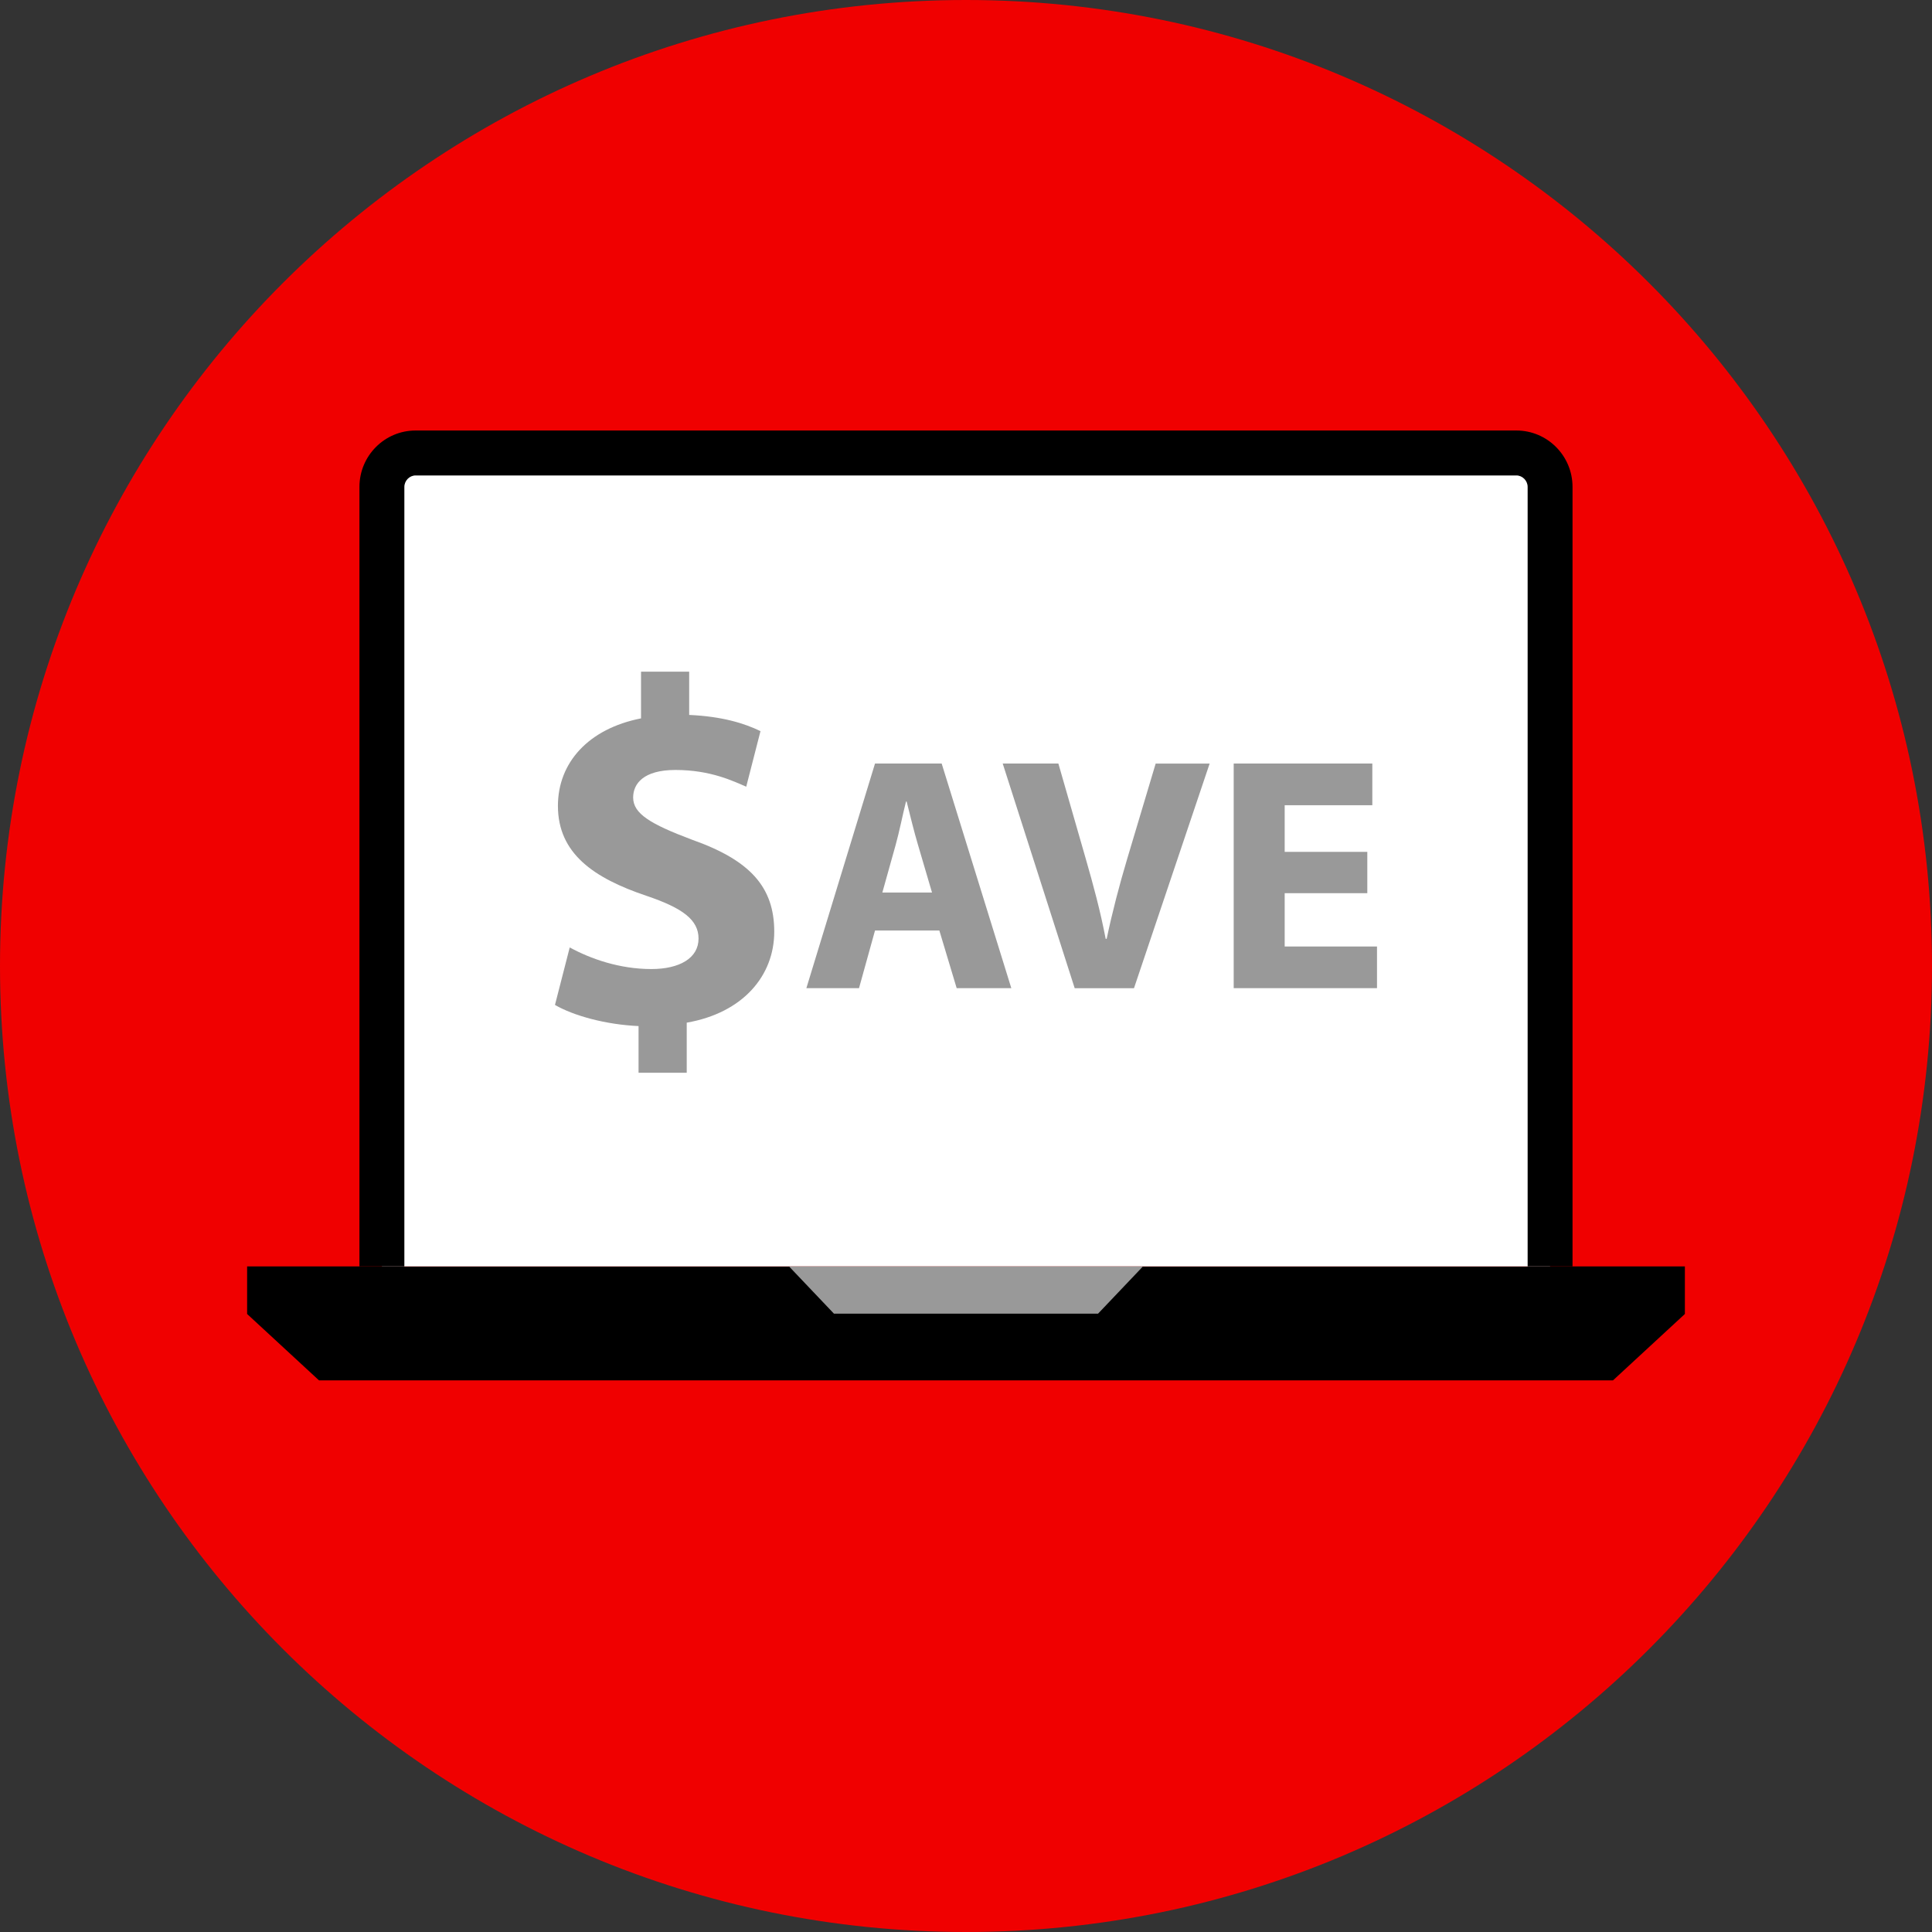 <?xml version="1.0" encoding="iso-8859-1"?>
<!-- Generator: Adobe Illustrator 19.0.0, SVG Export Plug-In . SVG Version: 6.00 Build 0)  -->
<svg version="1.1" id="Layer_1" xmlns="http://www.w3.org/2000/svg" xmlns:xlink="http://www.w3.org/1999/xlink" x="0px" y="0px"
	 viewBox="0 0 512 512" style="enable-background:new 0 0 512 512;" xml:space="preserve">
<rect x="0" y="0" width="512" height="512" fill="#333333" stroke="none"/>
<path style="fill:#F00000;" d="M256,0C114.616,0,0,114.616,0,256s114.616,256,256,256s256-114.616,256-256S397.384,0,256,0z"/>
<polygon points="446.512,335.616 65.488,335.616 65.488,348.216 84.536,365.808 427.464,365.808 446.512,348.216 "/>
<path style="fill:#FFFFFF;" d="M101.208,335.616V129.032c0-4.944,4.016-8.984,8.928-8.984h291.72c4.912,0,8.936,4.04,8.936,8.984
	v206.584"/>
<path d="M416.744,335.616H404.84V129.032c0-1.64-1.36-3.032-2.976-3.032H110.136c-1.616,0-2.976,1.392-2.976,3.032v206.584H95.256
	V129.032c0-8.248,6.672-14.944,14.88-14.944h291.72c8.208,0,14.88,6.696,14.88,14.944v206.584H416.744z"/>
<g>
	<polygon style="fill:#999999;" points="290.992,348.136 221.008,348.136 209.104,335.616 302.896,335.616 	"/>
	<path style="fill:#999999;" d="M169.224,284.288V271.92c-8.728-0.392-17.192-2.736-22.152-5.6l3.912-15.24
		c5.472,2.992,13.152,5.728,21.632,5.728c7.424,0,12.504-2.864,12.504-8.072c0-4.952-4.168-8.08-13.808-11.336
		c-13.936-4.688-23.456-11.2-23.456-23.832c0-11.464,8.08-20.448,22.024-23.192V178h12.76v11.464
		c8.728,0.392,14.6,2.208,18.896,4.296l-3.776,14.72c-3.384-1.432-9.376-4.432-18.768-4.432c-8.464,0-11.2,3.648-11.2,7.296
		c0,4.296,4.56,7.032,15.632,11.2c15.496,5.472,21.76,12.632,21.76,24.368c0,11.592-8.208,21.488-23.192,24.104v13.28h-12.768
		V284.288z"/>
	<path style="fill:#999999;" d="M231.888,246.592l-4.24,15.28h-13.952l18.192-59.528h17.664l18.456,59.528h-14.48l-4.592-15.28
		L231.888,246.592L231.888,246.592z M246.992,236.528l-3.712-12.624c-1.056-3.528-2.12-7.944-3.008-11.48h-0.176
		c-0.888,3.528-1.768,8.032-2.736,11.48l-3.528,12.624H246.992z"/>
	<path style="fill:#999999;" d="M284.8,261.872l-19.072-59.528h14.752l7.24,25.176c2.032,7.064,3.88,13.864,5.296,21.28h0.264
		c1.504-7.152,3.36-14.216,5.384-21.016l7.6-25.432h14.304L300.52,261.88H284.8V261.872z"/>
	<path style="fill:#999999;" d="M362.352,236.704h-21.896v14.128h24.464v11.04h-37.976v-59.528h36.736v11.048h-23.224v12.36h21.896
		L362.352,236.704L362.352,236.704z"/>
</g>
<g>
</g>
<g>
</g>
<g>
</g>
<g>
</g>
<g>
</g>
<g>
</g>
<g>
</g>
<g>
</g>
<g>
</g>
<g>
</g>
<g>
</g>
<g>
</g>
<g>
</g>
<g>
</g>
<g>
</g>
</svg>

